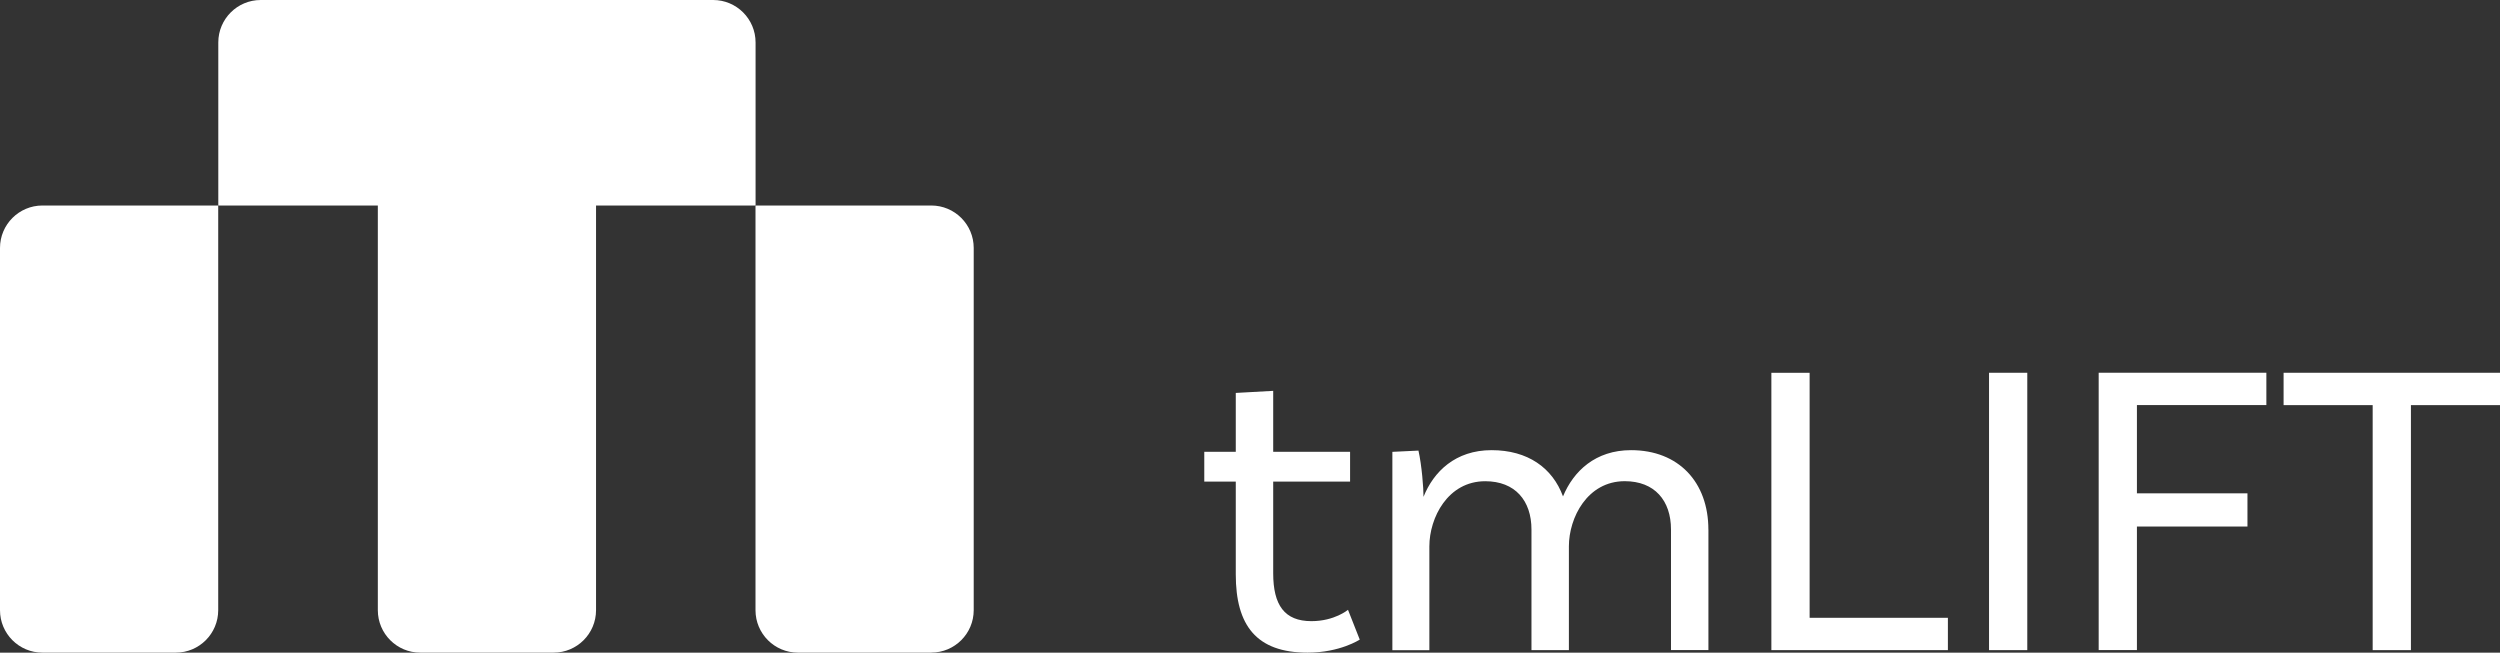 <?xml version="1.0" encoding="UTF-8"?>
<svg xmlns="http://www.w3.org/2000/svg" id="Layer_2" data-name="Layer 2" viewBox="0 0 637.33 166.38">
  <rect x="0" y="0" width="637.33" height="166.38" fill="#333333" stroke="none"/>
  <defs>
    <style>
      .cls-1 {
        fill: #fff;
      }
    </style>
  </defs>
  <g id="Layer_1-2" data-name="Layer 1">
    <g id="Layer_1-2" data-name="Layer 1-2">
      <g>
        <path class="cls-1" d="M237.41,166.38h-33.99c-5.98,0-10.82-4.85-10.82-10.82V52.39h44.81c5.98,0,10.82,4.85,10.82,10.82v92.34c0,5.98-4.85,10.82-10.82,10.82Z"></path>
        <path class="cls-1" d="M10.82,52.39h44.81v103.17c0,5.98-4.85,10.82-10.82,10.82H10.82c-5.98,0-10.82-4.85-10.82-10.82V63.21c0-5.98,4.85-10.82,10.82-10.82Z"></path>
        <path class="cls-1" d="M181.79,0h-115.32c-5.98,0-10.82,4.85-10.82,10.82v41.57h40.67v103.17c0,5.98,4.85,10.82,10.82,10.82h33.99c5.98,0,10.82-4.85,10.82-10.82V52.39h40.67V10.82c0-5.98-4.85-10.82-10.82-10.82Z"></path>
        <g>
          <path class="cls-1" d="M346.63,163.06s-5.03,3.32-13.28,3.32c-13.07,0-18.31-6.96-18.31-19.93v-23.67h-8.03v-7.61h8.03v-15l9.54-.53v15.53h19.6v7.61h-19.6v23.36c0,8.14,2.89,12.21,9.75,12.21,5.89,0,9.32-2.89,9.32-2.89l3,7.61h-.01Z"></path>
          <path class="cls-1" d="M435.53,134.99v30.74h-9.54v-30.74c0-7.39-4.18-12.32-11.79-12.32-9.54,0-14.24,9.32-14.24,16.6v26.47h-9.54v-30.74c0-7.39-4.18-12.32-11.79-12.32-9.54,0-14.24,9.32-14.24,16.6v26.47h-9.43v-50.56l6.65-.32c.86,3.85,1.29,9.54,1.29,11.79,2.57-6.43,8.14-11.9,17.35-11.9s15.53,4.5,18.21,11.79c2.67-6.43,8.25-11.79,17.35-11.79,12.1,0,19.71,8.14,19.71,20.25v-.02Z"></path>
          <path class="cls-1" d="M496.58,157.49v8.25h-45v-70.71h9.75v62.46h35.24Z"></path>
          <path class="cls-1" d="M507.07,95.03h9.75v70.71h-9.75v-70.71Z"></path>
          <path class="cls-1" d="M544.77,103.28v22.49h28.18v8.46h-28.18v31.5h-9.75v-70.71h42.75v8.25h-32.99Z"></path>
          <path class="cls-1" d="M604.87,103.28h-22.71v-8.25h55.17v8.25h-22.71v62.46h-9.75v-62.46h0Z"></path>
        </g>
      </g>
    </g>
  </g>
</svg>
